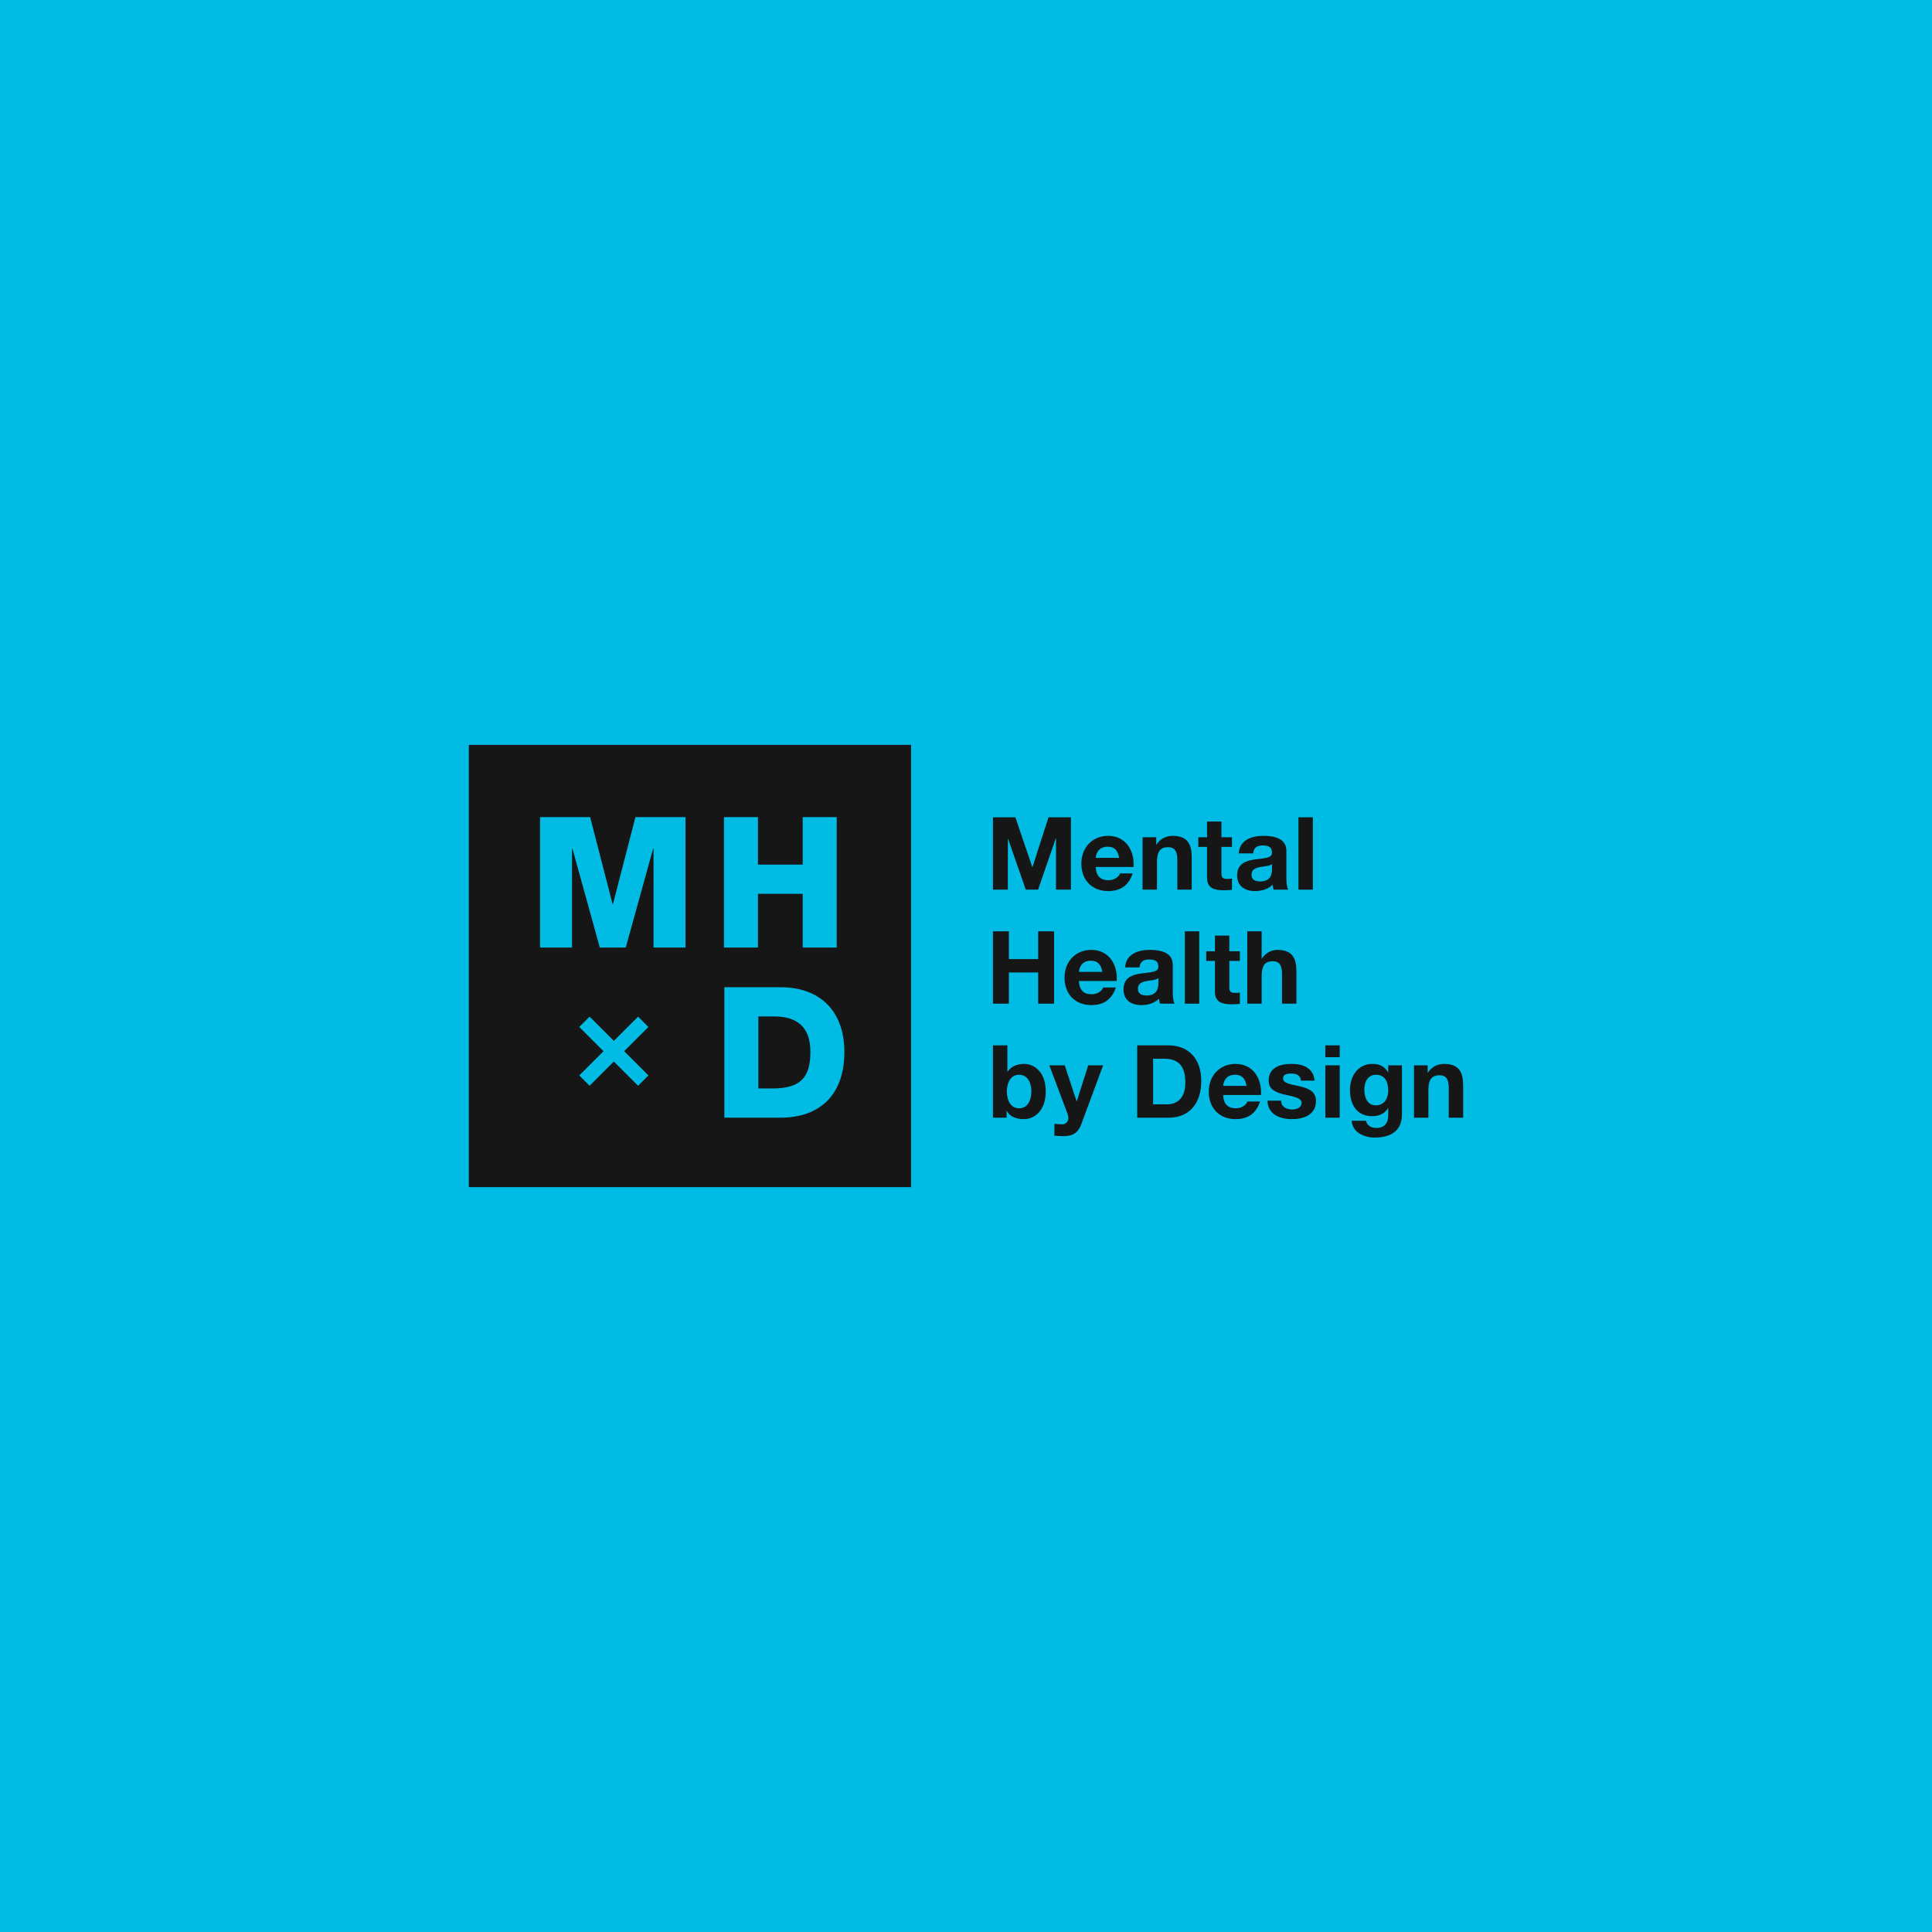 <?xml version="1.0" encoding="UTF-8"?>
<!-- Generator: Adobe Illustrator 25.0.0, SVG Export Plug-In . SVG Version: 6.00 Build 0)  -->
<svg xmlns="http://www.w3.org/2000/svg" xmlns:xlink="http://www.w3.org/1999/xlink" version="1.1" id="Layer_1" x="0px" y="0px" viewBox="0 0 1200 1200" xml:space="preserve">
<rect fill="#00BBE4" width="1200" height="1200"></rect>
<g>
	<g>
		<g>
			<g>
				<path fill="#161616" d="M616.752,507.64h13.908l10.512,30.904h0.128l9.943-30.904h13.911v44.942h-9.251v-31.849h-0.128      l-11.016,31.849h-7.616l-11.013-31.535h-0.128v31.535h-9.251V507.64z"></path>
				<path fill="#161616" d="M680.585,538.482c0.252,5.728,2.959,8.245,7.993,8.245c3.588,0,6.483-2.203,7.051-4.217h7.869      c-2.519,7.742-7.869,10.952-15.233,10.952c-10.263,0-16.618-7.05-16.618-17.121c0-9.757,6.735-17.183,16.618-17.183      c11.077,0,16.49,9.315,15.798,19.323H680.585z M695.125,532.817c-0.817-4.533-2.771-6.925-7.112-6.925      c-5.79,0-7.24,4.407-7.428,6.925H695.125z"></path>
				<path fill="#161616" d="M709.672,520.039h8.497v4.531h0.188c2.266-3.712,6.167-5.412,9.947-5.412      c9.503,0,11.894,5.35,11.894,13.407v20.016h-8.938v-18.38c0-5.35-1.51-7.993-5.727-7.993c-4.846,0-6.924,2.707-6.924,9.315      v17.059h-8.938V520.039z"></path>
				<path fill="#161616" d="M758.649,520.039h6.547v5.979h-6.547v16.114c0,3.021,0.757,3.778,3.776,3.778      c1.009,0,1.954-0.064,2.771-0.252v6.986c-1.51,0.252-3.464,0.316-5.226,0.316c-5.538,0-10.259-1.197-10.259-7.742v-19.199      h-5.414v-5.979h5.414v-9.757h8.938V520.039z"></path>
				<path fill="#161616" d="M769.416,530.047c0.501-8.307,7.993-10.888,15.293-10.888c6.483,0,14.288,1.448,14.288,9.252v16.933      c0,2.957,0.316,5.917,1.133,7.238h-9.062c-0.316-1.007-0.568-2.076-0.629-3.147c-2.835,2.959-6.927,4.028-10.955,4.028      c-6.231,0-11.077-3.083-11.077-9.757c0.124-14.791,22.032-6.86,21.652-14.162c0-3.776-2.643-4.407-5.79-4.407      c-3.46,0-5.602,1.385-5.915,4.909H769.416z M790.059,536.656c-1.51,1.322-4.657,1.385-7.428,1.888      c-2.767,0.504-5.286,1.512-5.286,4.785c0,3.272,2.583,4.155,5.478,4.155c6.984,0,7.236-5.478,7.236-7.492V536.656z"></path>
				<path fill="#161616" d="M806.496,507.64h8.938v44.942h-8.938V507.64z"></path>
				<path fill="#161616" d="M616.752,578.464h9.879v17.247h18.192v-17.247h9.883v44.942h-9.883v-19.387h-18.192v19.387h-9.879      V578.464z"></path>
				<path fill="#161616" d="M670.137,609.306c0.252,5.728,2.959,8.245,7.993,8.245c3.588,0,6.483-2.203,7.051-4.217h7.869      c-2.519,7.742-7.869,10.952-15.233,10.952c-10.263,0-16.618-7.05-16.618-17.121c0-9.757,6.735-17.183,16.618-17.183      c11.077,0,16.49,9.315,15.798,19.323H670.137z M684.677,603.641c-0.817-4.533-2.771-6.925-7.112-6.925      c-5.79,0-7.24,4.407-7.428,6.925H684.677z"></path>
				<path fill="#161616" d="M698.841,600.87c0.504-8.307,7.996-10.888,15.297-10.888c6.483,0,14.288,1.448,14.288,9.252v16.932      c0,2.957,0.316,5.917,1.133,7.238h-9.062c-0.316-1.007-0.568-2.076-0.629-3.147c-2.835,2.959-6.924,4.028-10.952,4.028      c-6.234,0-11.08-3.084-11.08-9.757c0.124-14.791,22.032-6.86,21.652-14.162c0-3.776-2.643-4.407-5.79-4.407      c-3.46,0-5.602,1.385-5.915,4.909H698.841z M719.487,607.48c-1.51,1.321-4.657,1.385-7.428,1.888      c-2.767,0.504-5.286,1.511-5.286,4.785c0,3.272,2.583,4.154,5.478,4.154c6.984,0,7.236-5.478,7.236-7.492V607.48z"></path>
				<path fill="#161616" d="M735.924,578.464h8.938v44.942h-8.938V578.464z"></path>
				<path fill="#161616" d="M763.558,590.863h6.547v5.979h-6.547v16.114c0,3.021,0.757,3.778,3.776,3.778      c1.009,0,1.954-0.064,2.771-0.252v6.986c-1.51,0.252-3.464,0.316-5.226,0.316c-5.538,0-10.259-1.197-10.259-7.742v-19.199      h-5.414v-5.979h5.414v-9.757h8.938V590.863z"></path>
				<path fill="#161616" d="M774.705,578.464h8.938v16.931h0.188c2.266-3.712,6.167-5.412,9.506-5.412      c9.503,0,11.894,5.35,11.894,13.407v20.016h-8.938v-18.38c0-5.35-1.51-7.993-5.727-7.993c-4.846,0-6.924,2.707-6.924,9.315      v17.059h-8.938V578.464z"></path>
				<path fill="#161616" d="M616.752,649.289h8.938v16.364h0.124c2.203-3.336,6.231-4.846,10.259-4.846      c6.487,0,13.471,5.224,13.471,17.121c0,11.895-6.984,17.183-13.471,17.183c-4.782,0-8.746-1.448-10.7-5.036h-0.124v4.155h-8.497      V649.289z M632.99,667.543c-5.286,0-7.616,4.909-7.616,10.448c0,5.414,2.33,10.385,7.616,10.385      c5.289,0,7.616-4.972,7.616-10.385C640.607,672.452,638.28,667.543,632.99,667.543z"></path>
				<path fill="#161616" d="M671.583,698.321c-1.95,5.226-5.098,7.366-11.204,7.366c-1.826,0-3.652-0.126-5.474-0.316v-7.364      c1.698,0.19,3.46,0.378,5.222,0.314c2.33-0.251,3.464-2.076,3.464-4.091c0-0.693-0.128-1.385-0.377-2.014l-11.456-30.528h9.567      l7.364,22.283h0.124l7.115-22.283h9.251L671.583,698.321z"></path>
				<path fill="#161616" d="M706.336,649.289h19.386c11.645,0,20.394,7.364,20.394,22.219c0,13.03-6.671,22.723-20.394,22.723      h-19.386V649.289z M716.216,685.922h8.813c5.727,0,11.204-3.524,11.204-13.469c0-9.064-3.211-14.856-12.966-14.856h-7.051      V685.922z"></path>
				<path fill="#161616" d="M759.721,680.131c0.252,5.728,2.959,8.245,7.993,8.245c3.588,0,6.483-2.203,7.051-4.217h7.869      c-2.519,7.742-7.869,10.952-15.233,10.952c-10.263,0-16.618-7.05-16.618-17.121c0-9.757,6.735-17.183,16.618-17.183      c11.077,0,16.49,9.315,15.798,19.323H759.721z M774.261,674.467c-0.817-4.533-2.771-6.924-7.112-6.924      c-5.79,0-7.24,4.405-7.428,6.924H774.261z"></path>
				<path fill="#161616" d="M795.732,683.657c0,3.838,3.4,5.476,6.86,5.476c2.519,0,5.854-1.007,5.854-4.155      c0-2.707-3.776-3.714-10.135-5.036c-5.222-1.197-10.323-2.895-10.323-8.687c0-8.307,7.176-10.448,14.163-10.448      c7.051,0,13.659,2.391,14.352,10.385h-8.497c-0.252-3.462-2.895-4.407-6.107-4.407c-2.014,0-4.97,0.314-4.97,3.021      c0,3.211,5.098,3.652,10.132,4.847c5.226,1.195,10.323,3.083,10.323,9.126c0,8.561-7.489,11.33-14.853,11.33      c-7.556,0-14.984-2.833-15.297-11.455H795.732z"></path>
				<path fill="#161616" d="M832.119,656.653h-8.938v-7.364h8.938V656.653z M823.181,661.689h8.938v32.542h-8.938V661.689z"></path>
				<path fill="#161616" d="M870.766,692.154c0,5.35-1.95,14.414-16.87,14.414c-6.419,0-13.847-3.085-14.348-10.449h8.874      c0.817,3.336,3.46,4.469,6.671,4.469c4.973,0,7.24-3.336,7.176-8.057v-4.281h-0.124c-1.954,3.464-5.794,5.036-9.758,5.036      c-9.819,0-13.911-7.426-13.911-16.364c0-8.435,4.909-16.114,13.975-16.114c4.281,0,7.489,1.448,9.694,5.224h0.124v-4.343h8.497      V692.154z M862.268,677.55c0-5.288-1.826-10.007-7.616-10.007c-5.034,0-7.24,4.405-7.24,9.252c0,4.657,1.701,9.757,7.24,9.757      C859.75,686.552,862.268,682.207,862.268,677.55z"></path>
				<path fill="#161616" d="M878.264,661.689h8.497v4.531h0.188c2.266-3.714,6.167-5.412,9.947-5.412      c9.503,0,11.894,5.35,11.894,13.407v20.016h-8.938v-18.38c0-5.35-1.51-7.993-5.727-7.993c-4.846,0-6.924,2.705-6.924,9.315      v17.059h-8.938V661.689z"></path>
			</g>
			<g>
				<path fill="#161616" d="M480.996,631.337h-9.987v44.714h9.987c16-0.34,22.355-6.582,22.355-22.812      C503.351,638.371,495.523,631.337,480.996,631.337z"></path>
				<path fill="#161616" d="M291.21,462.661v274.679h274.679V462.661H291.21z M402.745,667.972l-6.417,6.418l-15.056-15.055      l-15.055,15.055l-6.417-6.418l15.056-15.055l-15.056-15.056l6.417-6.416l15.055,15.055l15.056-15.055l6.417,6.416      l-15.055,15.056L402.745,667.972z M425.775,588.544h-19.86v-61.512h-0.229l-17.022,61.512h-16.114l-17.021-61.512h-0.229v61.512      h-19.859v-81.032h31.091l13.962,54.02h0.229l13.955-54.02h31.098V588.544z M449.677,507.512h21.11v29.508h27.803v-29.508H519.7      v81.032h-21.111v-33.366h-27.803v33.366h-21.11V507.512z M484.742,694.209h-34.843v-81.032h34.843      c24.857,0,39.72,15.094,39.72,40.176C524.462,679.908,509.37,694.209,484.742,694.209z"></path>
			</g>
		</g>
	</g>
</g>
</svg>
